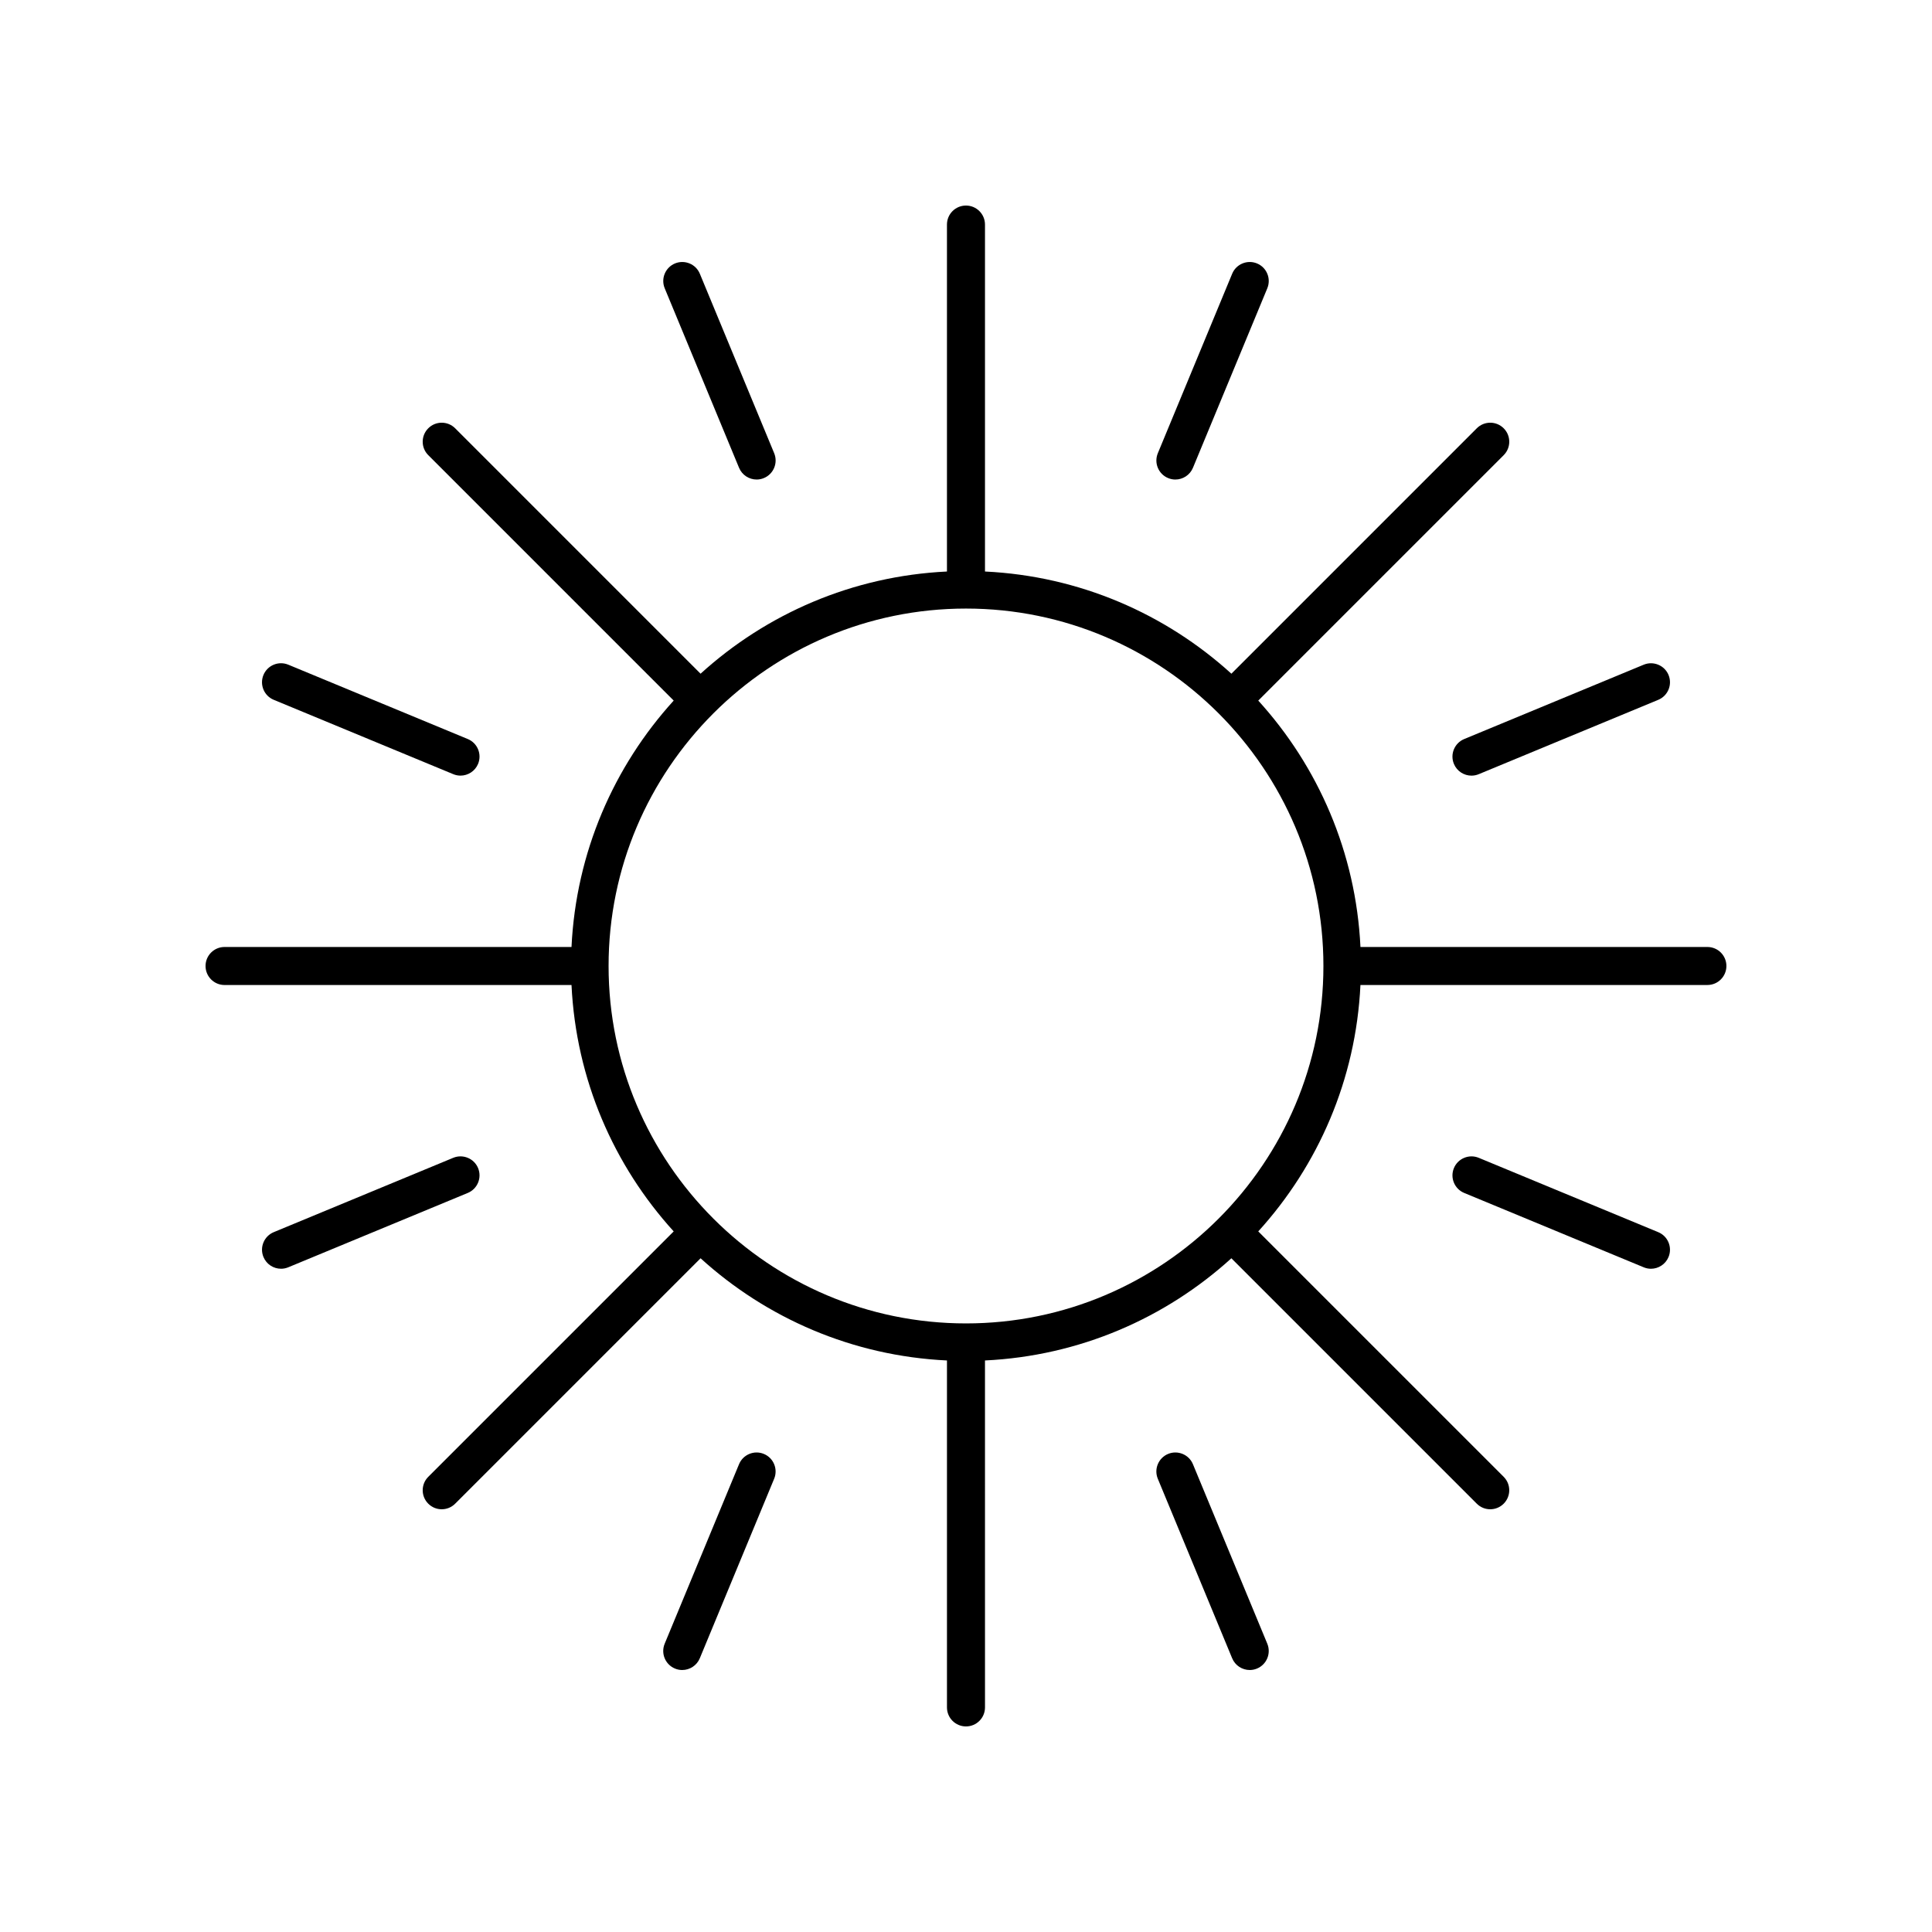 <?xml version="1.0" encoding="UTF-8"?>
<!-- Uploaded to: SVG Repo, www.svgrepo.com, Generator: SVG Repo Mixer Tools -->
<svg fill="#000000" width="800px" height="800px" version="1.1" viewBox="144 144 512 512" xmlns="http://www.w3.org/2000/svg">
 <g>
  <path d="m596.48 394.96h-91.945c-1.203-25.09-11.223-47.848-27.082-65.297l65.039-65.039c1.969-1.969 1.969-5.156 0-7.125s-5.156-1.969-7.125 0l-65.035 65.039c-17.453-15.859-40.211-25.879-65.301-27.082v-91.945c0-2.781-2.254-5.039-5.039-5.039s-5.039 2.254-5.039 5.039v91.945c-25.09 1.203-47.848 11.223-65.297 27.082l-65.035-65.039c-1.969-1.969-5.156-1.969-7.125 0s-1.969 5.156 0 7.125l65.039 65.039c-15.859 17.449-25.879 40.207-27.082 65.297h-91.945c-2.785 0-5.039 2.254-5.039 5.039 0 2.781 2.254 5.039 5.039 5.039h91.945c1.203 25.09 11.223 47.848 27.082 65.297l-65.039 65.035c-1.969 1.969-1.969 5.156 0 7.125 0.984 0.984 2.273 1.477 3.562 1.477s2.578-0.492 3.562-1.477l65.039-65.039c17.449 15.859 40.207 25.883 65.297 27.082v91.945c0 2.781 2.254 5.039 5.039 5.039s5.039-2.254 5.039-5.039l-0.004-91.945c25.09-1.203 47.848-11.223 65.297-27.082l65.039 65.039c0.984 0.984 2.273 1.477 3.562 1.477 1.289 0 2.578-0.492 3.562-1.477 1.969-1.969 1.969-5.156 0-7.125l-65.039-65.035c15.859-17.453 25.883-40.211 27.082-65.301h91.945c2.785 0 5.039-2.254 5.039-5.039 0-2.781-2.254-5.035-5.039-5.035zm-196.48 99.758c-52.23 0-94.719-42.492-94.719-94.719-0.004-52.23 42.488-94.723 94.719-94.723s94.719 42.492 94.719 94.723c0 52.227-42.488 94.719-94.719 94.719z"/>
  <path d="m344.51 271.08c0.645 0 1.301-0.125 1.93-0.387 2.566-1.066 3.789-4.012 2.727-6.582l-19.703-47.57c-1.062-2.574-4.023-3.781-6.582-2.727-2.566 1.066-3.789 4.012-2.727 6.582l19.699 47.57c0.805 1.941 2.684 3.113 4.656 3.113z"/>
  <path d="m264.11 349.16c0.629 0.262 1.285 0.387 1.93 0.387 1.973 0 3.852-1.172 4.656-3.113 1.062-2.57-0.156-5.519-2.727-6.582l-47.57-19.703c-2.562-1.059-5.519 0.152-6.582 2.727-1.062 2.57 0.156 5.519 2.727 6.582z"/>
  <path d="m218.47 480.23c0.645 0 1.301-0.125 1.93-0.387l47.57-19.703c2.566-1.066 3.789-4.012 2.727-6.582-1.062-2.57-4.023-3.781-6.582-2.727l-47.57 19.703c-2.566 1.066-3.789 4.012-2.727 6.582 0.801 1.941 2.68 3.113 4.652 3.113z"/>
  <path d="m324.8 586.57c1.973 0 3.852-1.172 4.656-3.113l19.703-47.57c1.062-2.57-0.156-5.519-2.727-6.582-2.555-1.062-5.519 0.156-6.582 2.727l-19.703 47.57c-1.062 2.57 0.156 5.519 2.727 6.582 0.629 0.262 1.281 0.387 1.926 0.387z"/>
  <path d="m475.19 586.57c0.645 0 1.301-0.125 1.93-0.387 2.566-1.066 3.789-4.012 2.727-6.582l-19.707-47.57c-1.062-2.57-4.023-3.785-6.582-2.727-2.566 1.066-3.789 4.012-2.727 6.582l19.703 47.57c0.805 1.941 2.684 3.113 4.656 3.113z"/>
  <path d="m586.18 477.12c1.062-2.57-0.156-5.519-2.727-6.582l-47.57-19.703c-2.555-1.059-5.519 0.156-6.582 2.727s0.156 5.519 2.727 6.582l47.57 19.703c0.629 0.262 1.285 0.387 1.93 0.387 1.969-0.004 3.848-1.176 4.652-3.113z"/>
  <path d="m529.3 346.44c0.801 1.938 2.68 3.113 4.656 3.113 0.645 0 1.301-0.125 1.93-0.387l47.57-19.703c2.566-1.066 3.789-4.012 2.727-6.582-1.062-2.574-4.031-3.781-6.582-2.727l-47.574 19.703c-2.57 1.066-3.789 4.012-2.727 6.582z"/>
  <path d="m455.49 271.08c1.973 0 3.852-1.172 4.656-3.113l19.703-47.57c1.062-2.57-0.156-5.519-2.727-6.582-2.555-1.059-5.516 0.152-6.582 2.727l-19.703 47.57c-1.062 2.57 0.156 5.519 2.727 6.582 0.625 0.262 1.281 0.387 1.926 0.387z"/>
 </g>
</svg>